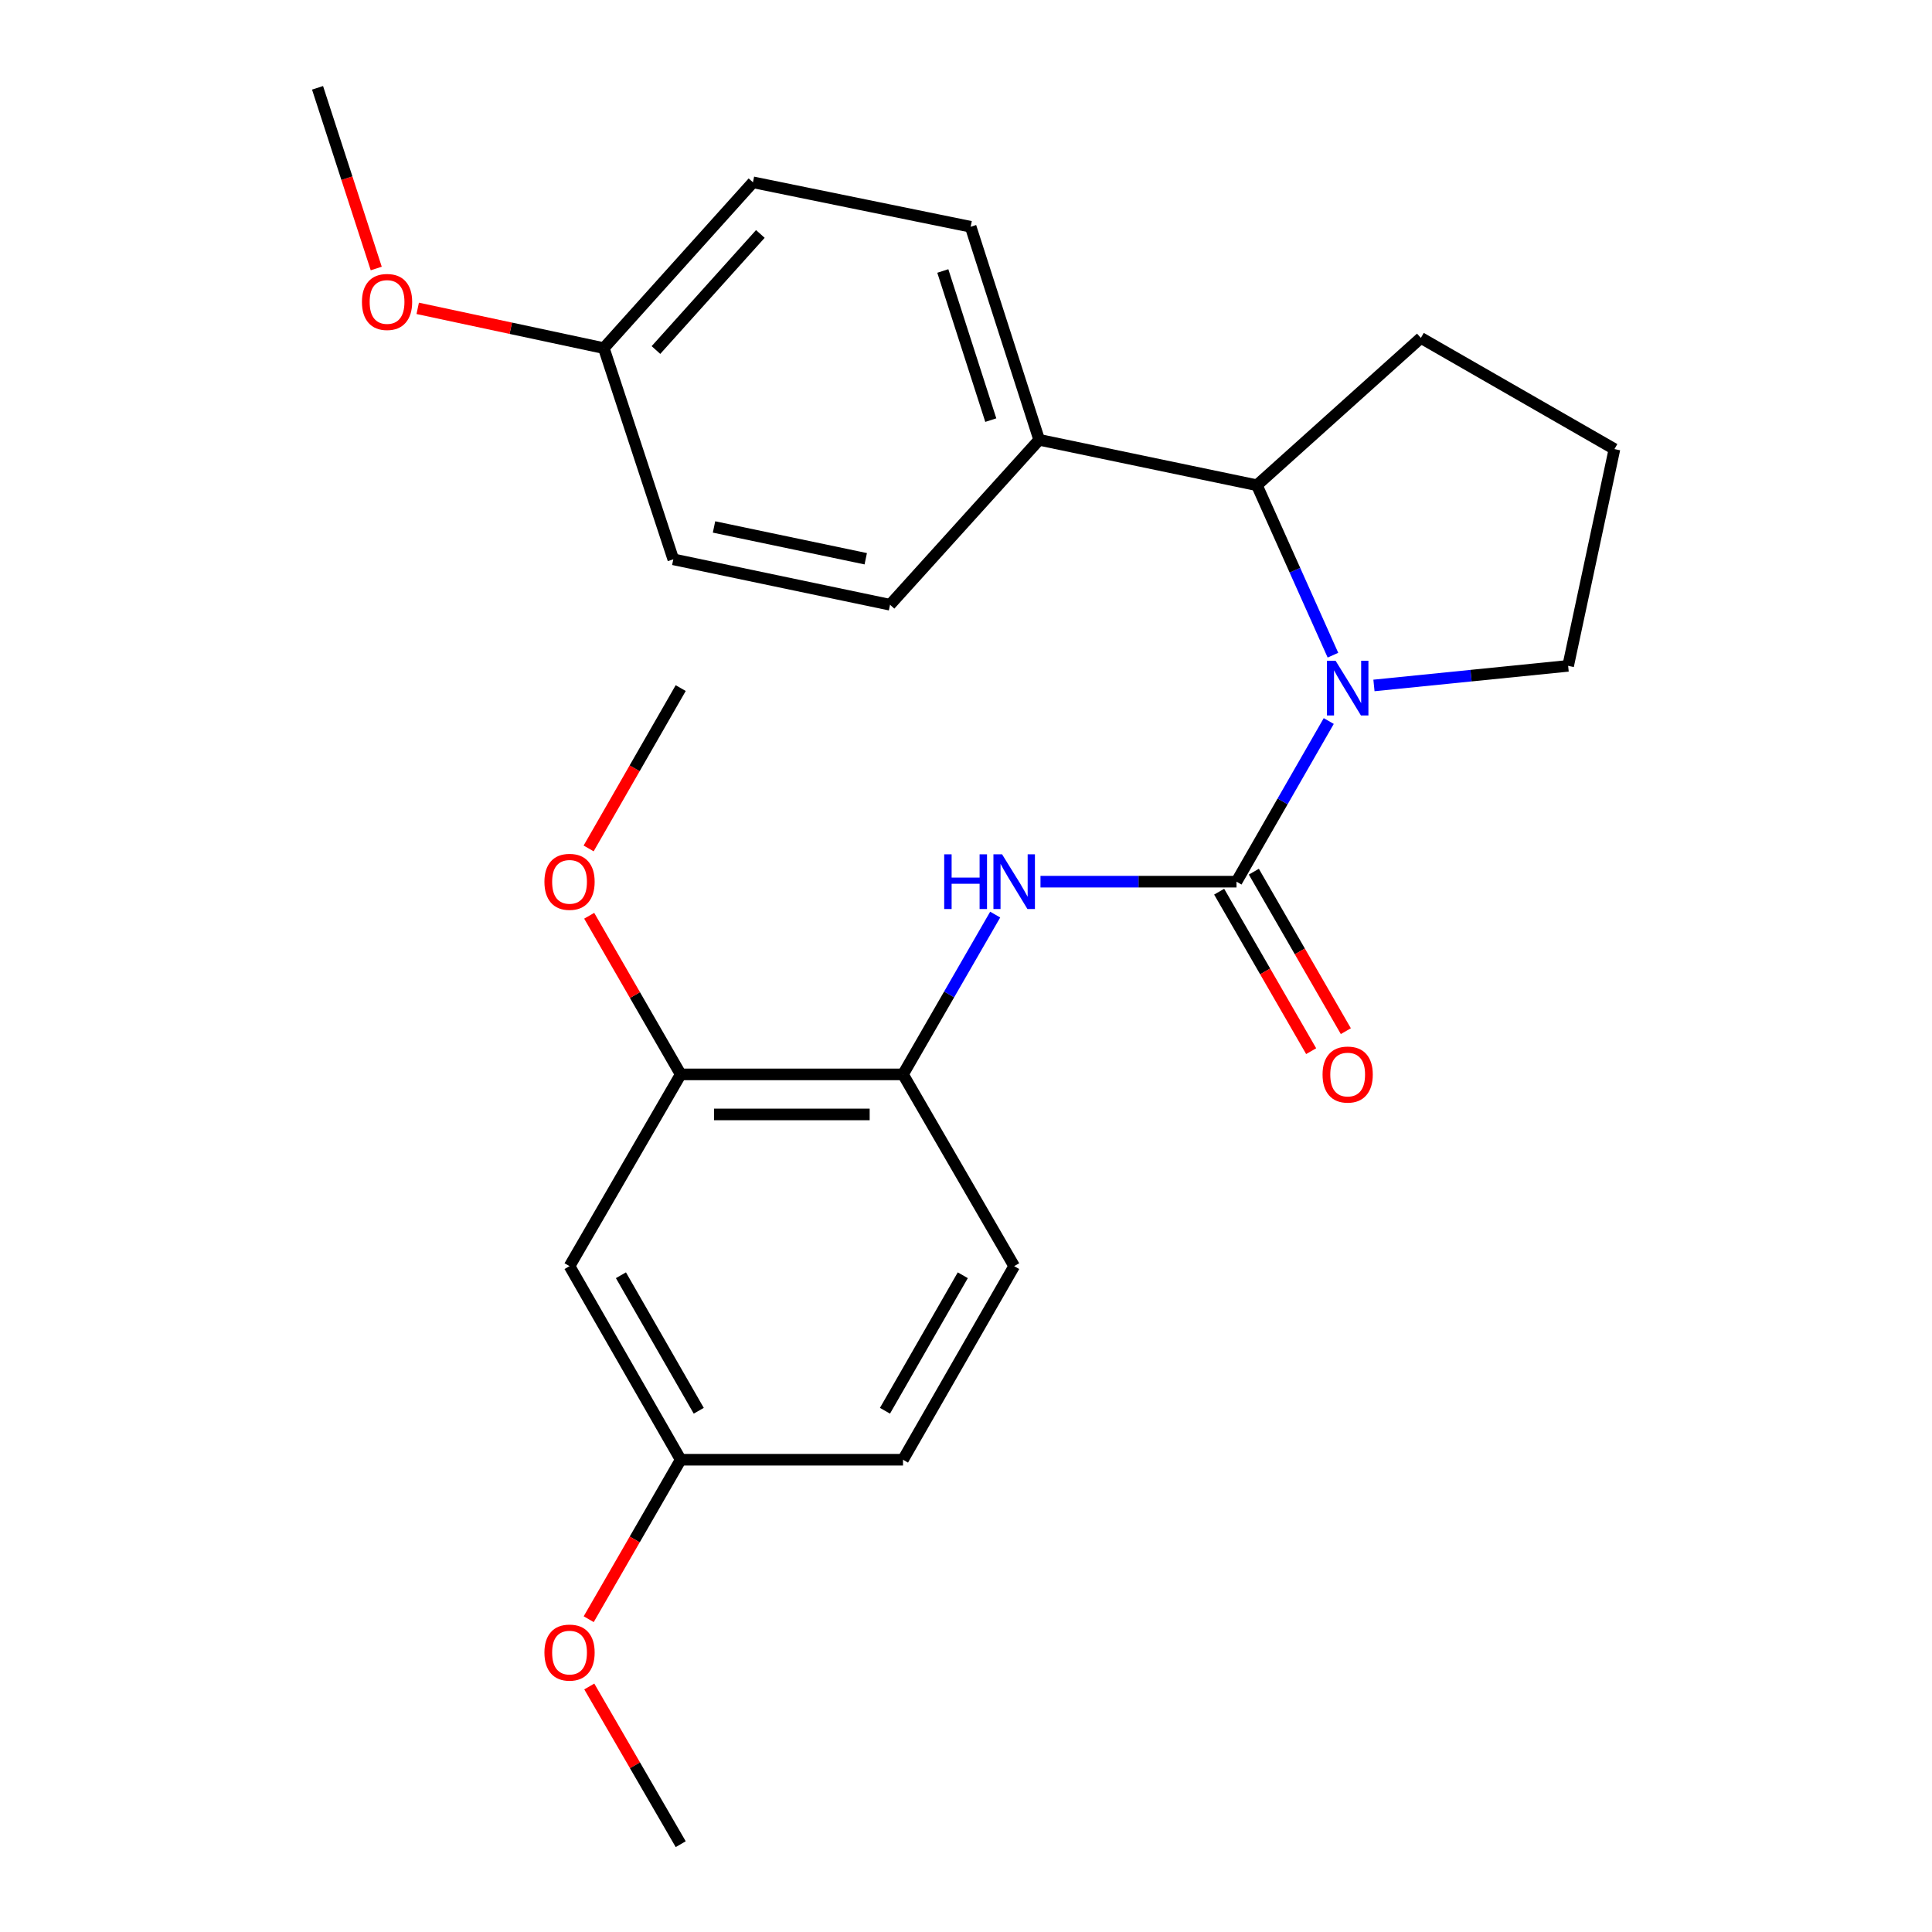 <?xml version='1.0' encoding='iso-8859-1'?>
<svg version='1.1' baseProfile='full'
              xmlns='http://www.w3.org/2000/svg'
                      xmlns:rdkit='http://www.rdkit.org/xml'
                      xmlns:xlink='http://www.w3.org/1999/xlink'
                  xml:space='preserve'
width='1000px' height='1000px' viewBox='0 0 1000 1000'>
<!-- END OF HEADER -->
<rect style='opacity:1.0;fill:#FFFFFF;stroke:none' width='1000' height='1000' x='0' y='0'> </rect>
<path class='bond-0' d='M 640.01,456.354 L 663.885,414.78' style='fill:none;fill-rule:evenodd;stroke:#000000;stroke-width:6px;stroke-linecap:butt;stroke-linejoin:miter;stroke-opacity:1' />
<path class='bond-0' d='M 663.885,414.78 L 687.761,373.205' style='fill:none;fill-rule:evenodd;stroke:#0000FF;stroke-width:6px;stroke-linecap:butt;stroke-linejoin:miter;stroke-opacity:1' />
<path class='bond-1' d='M 640.01,456.354 L 589.282,456.354' style='fill:none;fill-rule:evenodd;stroke:#000000;stroke-width:6px;stroke-linecap:butt;stroke-linejoin:miter;stroke-opacity:1' />
<path class='bond-1' d='M 589.282,456.354 L 538.554,456.354' style='fill:none;fill-rule:evenodd;stroke:#0000FF;stroke-width:6px;stroke-linecap:butt;stroke-linejoin:miter;stroke-opacity:1' />
<path class='bond-6' d='M 631.034,461.532 L 654.845,502.807' style='fill:none;fill-rule:evenodd;stroke:#000000;stroke-width:6px;stroke-linecap:butt;stroke-linejoin:miter;stroke-opacity:1' />
<path class='bond-6' d='M 654.845,502.807 L 678.655,544.082' style='fill:none;fill-rule:evenodd;stroke:#FF0000;stroke-width:6px;stroke-linecap:butt;stroke-linejoin:miter;stroke-opacity:1' />
<path class='bond-6' d='M 648.985,451.177 L 672.795,492.451' style='fill:none;fill-rule:evenodd;stroke:#000000;stroke-width:6px;stroke-linecap:butt;stroke-linejoin:miter;stroke-opacity:1' />
<path class='bond-6' d='M 672.795,492.451 L 696.606,533.726' style='fill:none;fill-rule:evenodd;stroke:#FF0000;stroke-width:6px;stroke-linecap:butt;stroke-linejoin:miter;stroke-opacity:1' />
<path class='bond-2' d='M 689.929,339.121 L 670.248,295.139' style='fill:none;fill-rule:evenodd;stroke:#0000FF;stroke-width:6px;stroke-linecap:butt;stroke-linejoin:miter;stroke-opacity:1' />
<path class='bond-2' d='M 670.248,295.139 L 650.567,251.158' style='fill:none;fill-rule:evenodd;stroke:#000000;stroke-width:6px;stroke-linecap:butt;stroke-linejoin:miter;stroke-opacity:1' />
<path class='bond-12' d='M 711.159,354.784 L 761.414,349.713' style='fill:none;fill-rule:evenodd;stroke:#0000FF;stroke-width:6px;stroke-linecap:butt;stroke-linejoin:miter;stroke-opacity:1' />
<path class='bond-12' d='M 761.414,349.713 L 811.669,344.643' style='fill:none;fill-rule:evenodd;stroke:#000000;stroke-width:6px;stroke-linecap:butt;stroke-linejoin:miter;stroke-opacity:1' />
<path class='bond-3' d='M 515.108,473.393 L 491.252,514.748' style='fill:none;fill-rule:evenodd;stroke:#0000FF;stroke-width:6px;stroke-linecap:butt;stroke-linejoin:miter;stroke-opacity:1' />
<path class='bond-3' d='M 491.252,514.748 L 467.395,556.103' style='fill:none;fill-rule:evenodd;stroke:#000000;stroke-width:6px;stroke-linecap:butt;stroke-linejoin:miter;stroke-opacity:1' />
<path class='bond-7' d='M 650.567,251.158 L 537.878,227.648' style='fill:none;fill-rule:evenodd;stroke:#000000;stroke-width:6px;stroke-linecap:butt;stroke-linejoin:miter;stroke-opacity:1' />
<path class='bond-18' d='M 650.567,251.158 L 735.441,174.907' style='fill:none;fill-rule:evenodd;stroke:#000000;stroke-width:6px;stroke-linecap:butt;stroke-linejoin:miter;stroke-opacity:1' />
<path class='bond-4' d='M 467.395,556.103 L 352.334,556.103' style='fill:none;fill-rule:evenodd;stroke:#000000;stroke-width:6px;stroke-linecap:butt;stroke-linejoin:miter;stroke-opacity:1' />
<path class='bond-4' d='M 450.136,576.826 L 369.593,576.826' style='fill:none;fill-rule:evenodd;stroke:#000000;stroke-width:6px;stroke-linecap:butt;stroke-linejoin:miter;stroke-opacity:1' />
<path class='bond-8' d='M 467.395,556.103 L 524.937,655.357' style='fill:none;fill-rule:evenodd;stroke:#000000;stroke-width:6px;stroke-linecap:butt;stroke-linejoin:miter;stroke-opacity:1' />
<path class='bond-5' d='M 352.334,556.103 L 294.792,655.357' style='fill:none;fill-rule:evenodd;stroke:#000000;stroke-width:6px;stroke-linecap:butt;stroke-linejoin:miter;stroke-opacity:1' />
<path class='bond-15' d='M 352.334,556.103 L 328.651,515.048' style='fill:none;fill-rule:evenodd;stroke:#000000;stroke-width:6px;stroke-linecap:butt;stroke-linejoin:miter;stroke-opacity:1' />
<path class='bond-15' d='M 328.651,515.048 L 304.967,473.993' style='fill:none;fill-rule:evenodd;stroke:#FF0000;stroke-width:6px;stroke-linecap:butt;stroke-linejoin:miter;stroke-opacity:1' />
<path class='bond-26' d='M 294.792,655.357 L 352.334,755.554' style='fill:none;fill-rule:evenodd;stroke:#000000;stroke-width:6px;stroke-linecap:butt;stroke-linejoin:miter;stroke-opacity:1' />
<path class='bond-26' d='M 321.394,660.066 L 361.674,730.204' style='fill:none;fill-rule:evenodd;stroke:#000000;stroke-width:6px;stroke-linecap:butt;stroke-linejoin:miter;stroke-opacity:1' />
<path class='bond-9' d='M 537.878,227.648 L 502.406,117.376' style='fill:none;fill-rule:evenodd;stroke:#000000;stroke-width:6px;stroke-linecap:butt;stroke-linejoin:miter;stroke-opacity:1' />
<path class='bond-9' d='M 512.829,217.453 L 487.999,140.263' style='fill:none;fill-rule:evenodd;stroke:#000000;stroke-width:6px;stroke-linecap:butt;stroke-linejoin:miter;stroke-opacity:1' />
<path class='bond-10' d='M 537.878,227.648 L 460.683,313.017' style='fill:none;fill-rule:evenodd;stroke:#000000;stroke-width:6px;stroke-linecap:butt;stroke-linejoin:miter;stroke-opacity:1' />
<path class='bond-14' d='M 524.937,655.357 L 467.395,755.554' style='fill:none;fill-rule:evenodd;stroke:#000000;stroke-width:6px;stroke-linecap:butt;stroke-linejoin:miter;stroke-opacity:1' />
<path class='bond-14' d='M 498.335,660.066 L 458.056,730.204' style='fill:none;fill-rule:evenodd;stroke:#000000;stroke-width:6px;stroke-linecap:butt;stroke-linejoin:miter;stroke-opacity:1' />
<path class='bond-16' d='M 502.406,117.376 L 389.728,94.362' style='fill:none;fill-rule:evenodd;stroke:#000000;stroke-width:6px;stroke-linecap:butt;stroke-linejoin:miter;stroke-opacity:1' />
<path class='bond-17' d='M 460.683,313.017 L 348.5,289.507' style='fill:none;fill-rule:evenodd;stroke:#000000;stroke-width:6px;stroke-linecap:butt;stroke-linejoin:miter;stroke-opacity:1' />
<path class='bond-17' d='M 448.106,289.208 L 369.578,272.751' style='fill:none;fill-rule:evenodd;stroke:#000000;stroke-width:6px;stroke-linecap:butt;stroke-linejoin:miter;stroke-opacity:1' />
<path class='bond-11' d='M 352.334,755.554 L 467.395,755.554' style='fill:none;fill-rule:evenodd;stroke:#000000;stroke-width:6px;stroke-linecap:butt;stroke-linejoin:miter;stroke-opacity:1' />
<path class='bond-19' d='M 352.334,755.554 L 328.524,796.824' style='fill:none;fill-rule:evenodd;stroke:#000000;stroke-width:6px;stroke-linecap:butt;stroke-linejoin:miter;stroke-opacity:1' />
<path class='bond-19' d='M 328.524,796.824 L 304.714,838.093' style='fill:none;fill-rule:evenodd;stroke:#FF0000;stroke-width:6px;stroke-linecap:butt;stroke-linejoin:miter;stroke-opacity:1' />
<path class='bond-21' d='M 811.669,344.643 L 835.639,232.449' style='fill:none;fill-rule:evenodd;stroke:#000000;stroke-width:6px;stroke-linecap:butt;stroke-linejoin:miter;stroke-opacity:1' />
<path class='bond-13' d='M 312.534,180.191 L 348.5,289.507' style='fill:none;fill-rule:evenodd;stroke:#000000;stroke-width:6px;stroke-linecap:butt;stroke-linejoin:miter;stroke-opacity:1' />
<path class='bond-20' d='M 312.534,180.191 L 264.37,169.897' style='fill:none;fill-rule:evenodd;stroke:#000000;stroke-width:6px;stroke-linecap:butt;stroke-linejoin:miter;stroke-opacity:1' />
<path class='bond-20' d='M 264.37,169.897 L 216.207,159.602' style='fill:none;fill-rule:evenodd;stroke:#FF0000;stroke-width:6px;stroke-linecap:butt;stroke-linejoin:miter;stroke-opacity:1' />
<path class='bond-27' d='M 312.534,180.191 L 389.728,94.362' style='fill:none;fill-rule:evenodd;stroke:#000000;stroke-width:6px;stroke-linecap:butt;stroke-linejoin:miter;stroke-opacity:1' />
<path class='bond-27' d='M 339.521,181.175 L 393.557,121.094' style='fill:none;fill-rule:evenodd;stroke:#000000;stroke-width:6px;stroke-linecap:butt;stroke-linejoin:miter;stroke-opacity:1' />
<path class='bond-22' d='M 304.675,439.146 L 328.504,397.651' style='fill:none;fill-rule:evenodd;stroke:#FF0000;stroke-width:6px;stroke-linecap:butt;stroke-linejoin:miter;stroke-opacity:1' />
<path class='bond-22' d='M 328.504,397.651 L 352.334,356.156' style='fill:none;fill-rule:evenodd;stroke:#000000;stroke-width:6px;stroke-linecap:butt;stroke-linejoin:miter;stroke-opacity:1' />
<path class='bond-25' d='M 735.441,174.907 L 835.639,232.449' style='fill:none;fill-rule:evenodd;stroke:#000000;stroke-width:6px;stroke-linecap:butt;stroke-linejoin:miter;stroke-opacity:1' />
<path class='bond-24' d='M 305.012,872.92 L 328.673,913.733' style='fill:none;fill-rule:evenodd;stroke:#FF0000;stroke-width:6px;stroke-linecap:butt;stroke-linejoin:miter;stroke-opacity:1' />
<path class='bond-24' d='M 328.673,913.733 L 352.334,954.545' style='fill:none;fill-rule:evenodd;stroke:#000000;stroke-width:6px;stroke-linecap:butt;stroke-linejoin:miter;stroke-opacity:1' />
<path class='bond-23' d='M 194.742,138.978 L 179.551,92.216' style='fill:none;fill-rule:evenodd;stroke:#FF0000;stroke-width:6px;stroke-linecap:butt;stroke-linejoin:miter;stroke-opacity:1' />
<path class='bond-23' d='M 179.551,92.216 L 164.361,45.455' style='fill:none;fill-rule:evenodd;stroke:#000000;stroke-width:6px;stroke-linecap:butt;stroke-linejoin:miter;stroke-opacity:1' />
<path  class='atom-1' d='M 691.292 341.996
L 700.572 356.996
Q 701.492 358.476, 702.972 361.156
Q 704.452 363.836, 704.532 363.996
L 704.532 341.996
L 708.292 341.996
L 708.292 370.316
L 704.412 370.316
L 694.452 353.916
Q 693.292 351.996, 692.052 349.796
Q 690.852 347.596, 690.492 346.916
L 690.492 370.316
L 686.812 370.316
L 686.812 341.996
L 691.292 341.996
' fill='#0000FF'/>
<path  class='atom-2' d='M 488.717 442.194
L 492.557 442.194
L 492.557 454.234
L 507.037 454.234
L 507.037 442.194
L 510.877 442.194
L 510.877 470.514
L 507.037 470.514
L 507.037 457.434
L 492.557 457.434
L 492.557 470.514
L 488.717 470.514
L 488.717 442.194
' fill='#0000FF'/>
<path  class='atom-2' d='M 518.677 442.194
L 527.957 457.194
Q 528.877 458.674, 530.357 461.354
Q 531.837 464.034, 531.917 464.194
L 531.917 442.194
L 535.677 442.194
L 535.677 470.514
L 531.797 470.514
L 521.837 454.114
Q 520.677 452.194, 519.437 449.994
Q 518.237 447.794, 517.877 447.114
L 517.877 470.514
L 514.197 470.514
L 514.197 442.194
L 518.677 442.194
' fill='#0000FF'/>
<path  class='atom-7' d='M 684.552 556.183
Q 684.552 549.383, 687.912 545.583
Q 691.272 541.783, 697.552 541.783
Q 703.832 541.783, 707.192 545.583
Q 710.552 549.383, 710.552 556.183
Q 710.552 563.063, 707.152 566.983
Q 703.752 570.863, 697.552 570.863
Q 691.312 570.863, 687.912 566.983
Q 684.552 563.103, 684.552 556.183
M 697.552 567.663
Q 701.872 567.663, 704.192 564.783
Q 706.552 561.863, 706.552 556.183
Q 706.552 550.623, 704.192 547.823
Q 701.872 544.983, 697.552 544.983
Q 693.232 544.983, 690.872 547.783
Q 688.552 550.583, 688.552 556.183
Q 688.552 561.903, 690.872 564.783
Q 693.232 567.663, 697.552 567.663
' fill='#FF0000'/>
<path  class='atom-16' d='M 281.792 456.434
Q 281.792 449.634, 285.152 445.834
Q 288.512 442.034, 294.792 442.034
Q 301.072 442.034, 304.432 445.834
Q 307.792 449.634, 307.792 456.434
Q 307.792 463.314, 304.392 467.234
Q 300.992 471.114, 294.792 471.114
Q 288.552 471.114, 285.152 467.234
Q 281.792 463.354, 281.792 456.434
M 294.792 467.914
Q 299.112 467.914, 301.432 465.034
Q 303.792 462.114, 303.792 456.434
Q 303.792 450.874, 301.432 448.074
Q 299.112 445.234, 294.792 445.234
Q 290.472 445.234, 288.112 448.034
Q 285.792 450.834, 285.792 456.434
Q 285.792 462.154, 288.112 465.034
Q 290.472 467.914, 294.792 467.914
' fill='#FF0000'/>
<path  class='atom-20' d='M 281.792 855.372
Q 281.792 848.572, 285.152 844.772
Q 288.512 840.972, 294.792 840.972
Q 301.072 840.972, 304.432 844.772
Q 307.792 848.572, 307.792 855.372
Q 307.792 862.252, 304.392 866.172
Q 300.992 870.052, 294.792 870.052
Q 288.552 870.052, 285.152 866.172
Q 281.792 862.292, 281.792 855.372
M 294.792 866.852
Q 299.112 866.852, 301.432 863.972
Q 303.792 861.052, 303.792 855.372
Q 303.792 849.812, 301.432 847.012
Q 299.112 844.172, 294.792 844.172
Q 290.472 844.172, 288.112 846.972
Q 285.792 849.772, 285.792 855.372
Q 285.792 861.092, 288.112 863.972
Q 290.472 866.852, 294.792 866.852
' fill='#FF0000'/>
<path  class='atom-21' d='M 187.339 156.29
Q 187.339 149.49, 190.699 145.69
Q 194.059 141.89, 200.339 141.89
Q 206.619 141.89, 209.979 145.69
Q 213.339 149.49, 213.339 156.29
Q 213.339 163.17, 209.939 167.09
Q 206.539 170.97, 200.339 170.97
Q 194.099 170.97, 190.699 167.09
Q 187.339 163.21, 187.339 156.29
M 200.339 167.77
Q 204.659 167.77, 206.979 164.89
Q 209.339 161.97, 209.339 156.29
Q 209.339 150.73, 206.979 147.93
Q 204.659 145.09, 200.339 145.09
Q 196.019 145.09, 193.659 147.89
Q 191.339 150.69, 191.339 156.29
Q 191.339 162.01, 193.659 164.89
Q 196.019 167.77, 200.339 167.77
' fill='#FF0000'/>
</svg>
